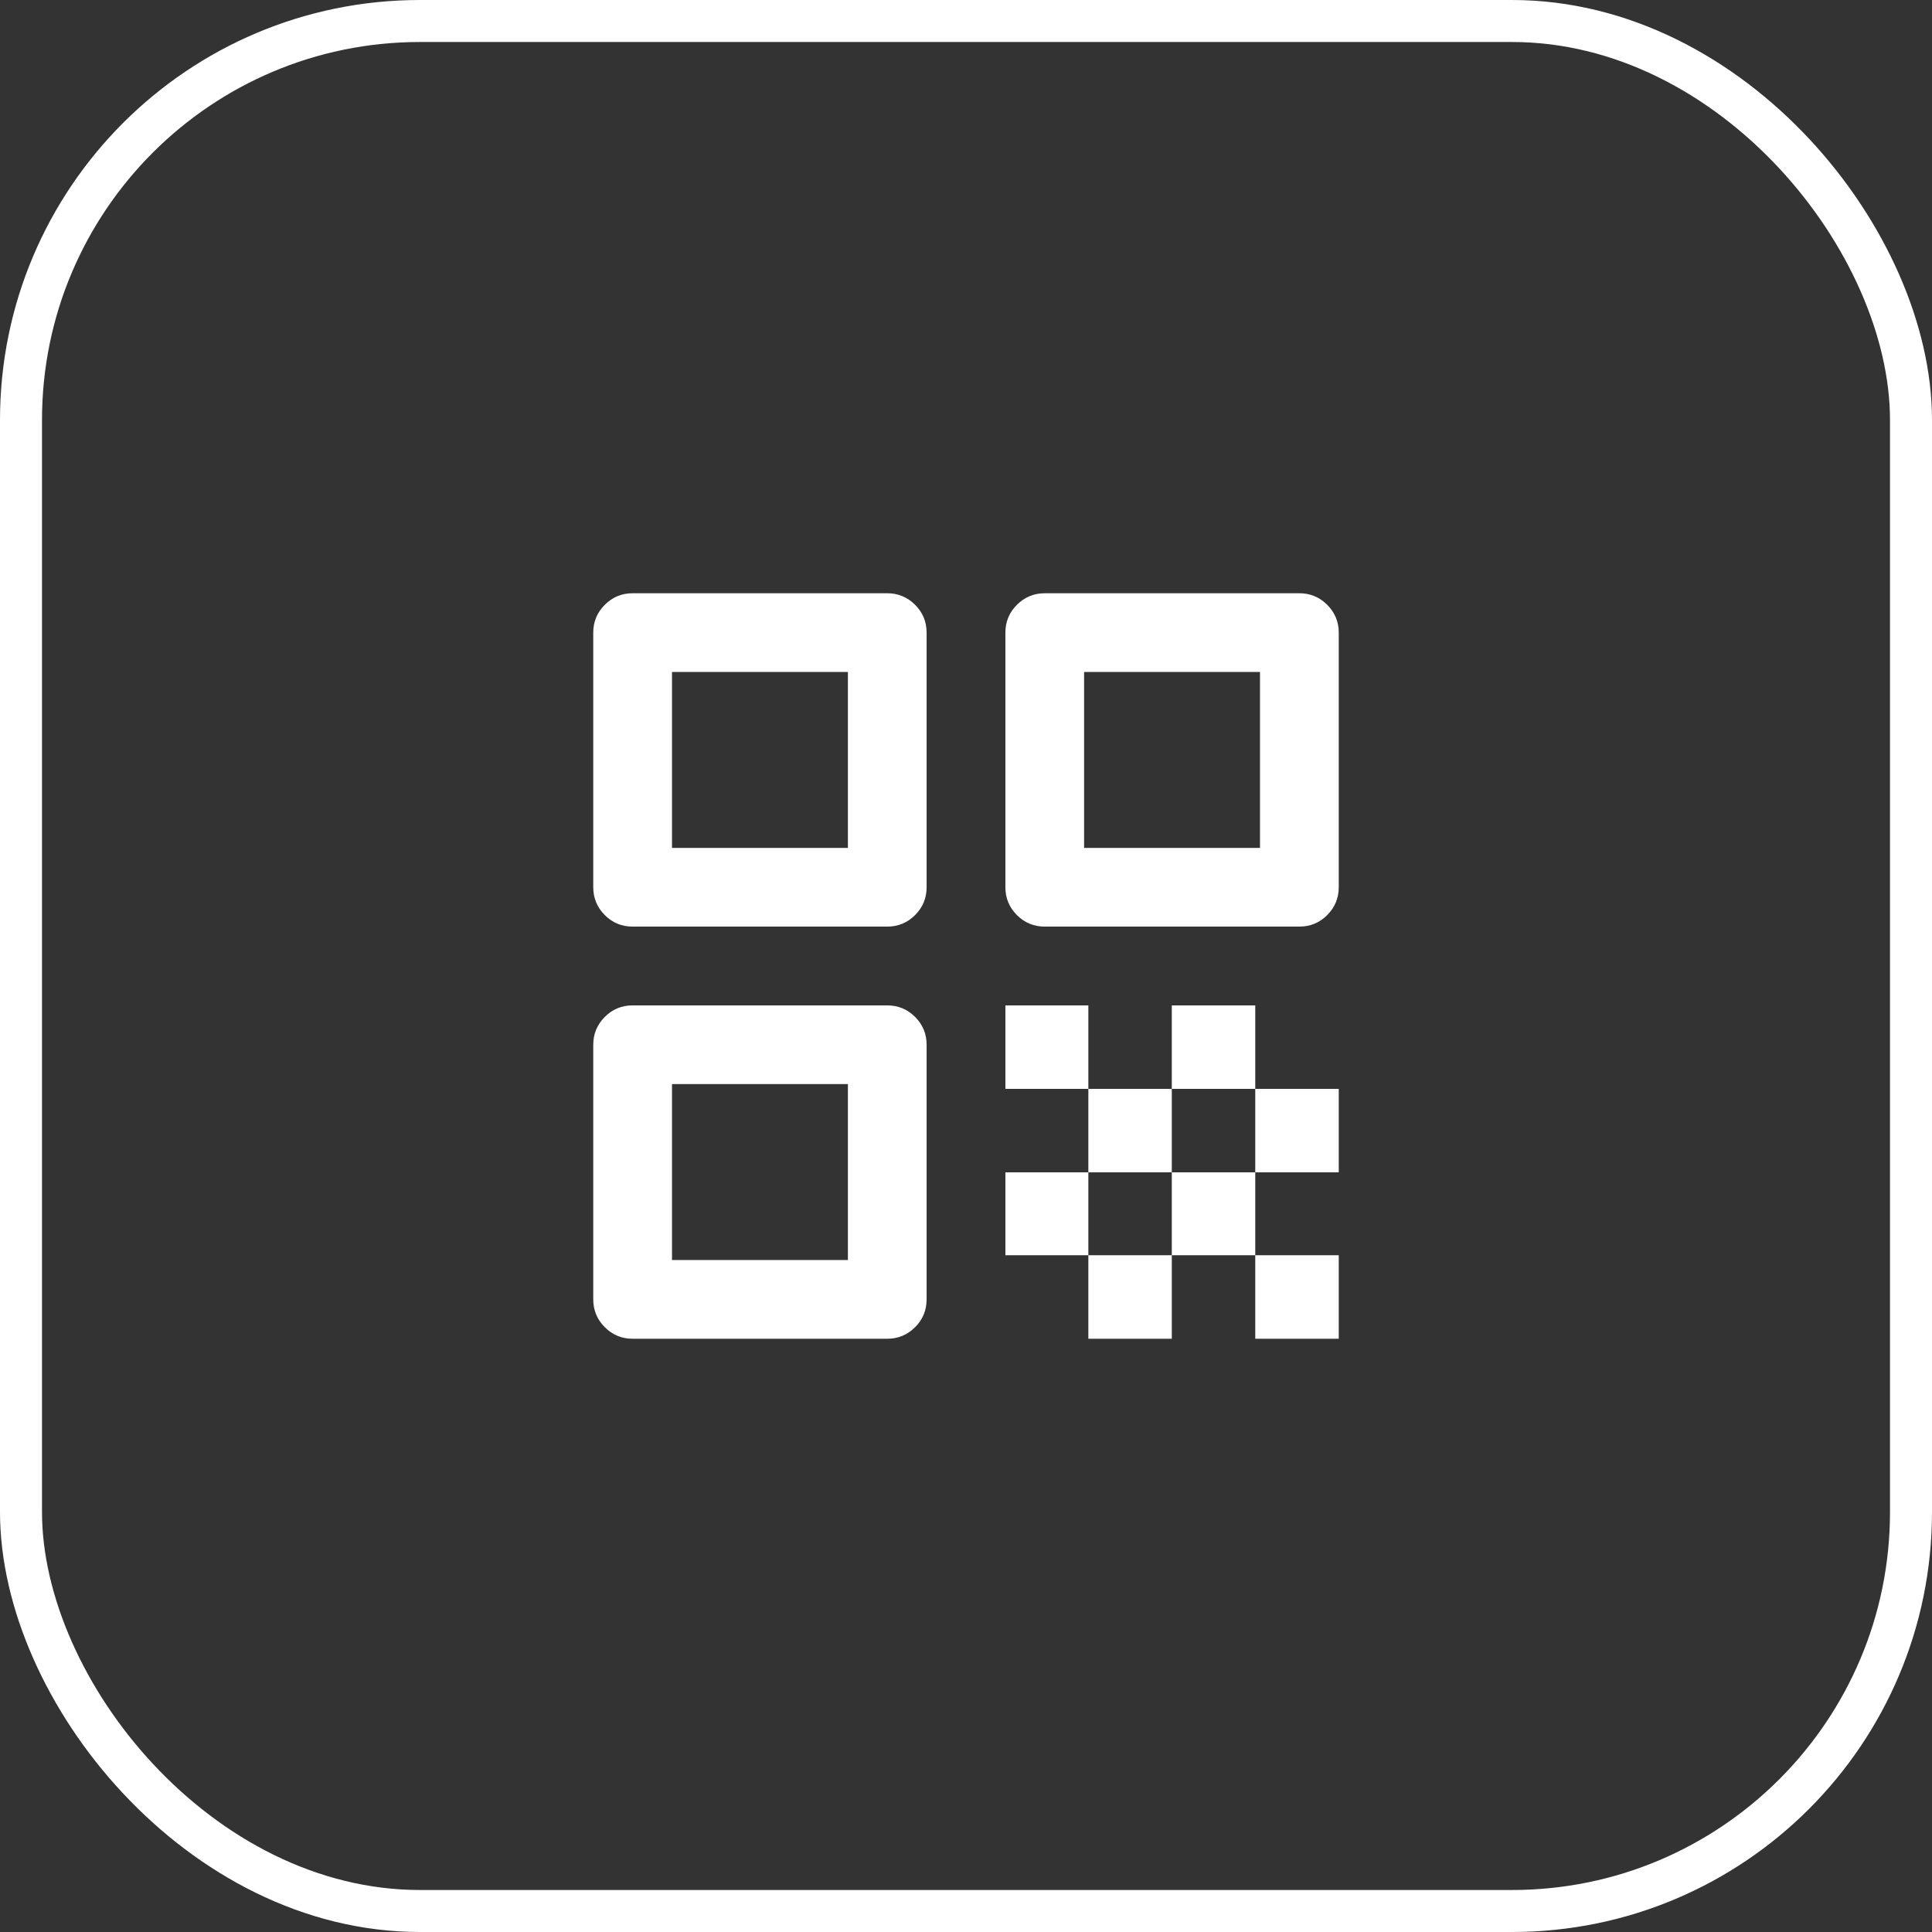 <?xml version="1.0" encoding="utf-8"?>
<svg xmlns="http://www.w3.org/2000/svg" fill="none" height="100%" overflow="visible" preserveAspectRatio="none" style="display: block;" viewBox="0 0 46 46" width="100%">
<rect x="0" y="0" width="46" height="46" fill="#333333" stroke="none"/>
<g id="Icon">
<rect height="45" rx="9.5" stroke="white" width="45" x="0.5" y="0.5"/>
<g id="qr_code">
<mask height="24" id="mask0_0_11743" maskUnits="userSpaceOnUse" style="mask-type:alpha" width="24" x="11" y="11">
<rect fill="#D9D9D9" height="24" id="Bounding box" width="24" x="11" y="11"/>
</mask>
<g mask="url(#mask0_0_11743)">
<path d="M14.125 21.125V15.062C14.125 14.804 14.217 14.583 14.4 14.4C14.583 14.217 14.804 14.125 15.062 14.125H21.125C21.383 14.125 21.604 14.217 21.788 14.4C21.971 14.583 22.062 14.804 22.062 15.062V21.125C22.062 21.383 21.971 21.604 21.788 21.788C21.604 21.971 21.383 22.062 21.125 22.062H15.062C14.804 22.062 14.583 21.971 14.4 21.788C14.217 21.604 14.125 21.383 14.125 21.125ZM16 20.188H20.188V16H16V20.188ZM14.125 30.938V24.875C14.125 24.617 14.217 24.396 14.4 24.212C14.583 24.029 14.804 23.938 15.062 23.938H21.125C21.383 23.938 21.604 24.029 21.788 24.212C21.971 24.396 22.062 24.617 22.062 24.875V30.938C22.062 31.196 21.971 31.417 21.788 31.6C21.604 31.783 21.383 31.875 21.125 31.875H15.062C14.804 31.875 14.583 31.783 14.4 31.6C14.217 31.417 14.125 31.196 14.125 30.938ZM16 30H20.188V25.812H16V30ZM23.938 21.125V15.062C23.938 14.804 24.029 14.583 24.212 14.4C24.396 14.217 24.617 14.125 24.875 14.125H30.938C31.196 14.125 31.417 14.217 31.6 14.4C31.783 14.583 31.875 14.804 31.875 15.062V21.125C31.875 21.383 31.783 21.604 31.6 21.788C31.417 21.971 31.196 22.062 30.938 22.062H24.875C24.617 22.062 24.396 21.971 24.212 21.788C24.029 21.604 23.938 21.383 23.938 21.125ZM25.812 20.188H30V16H25.812V20.188ZM29.887 31.875V29.887H31.875V31.875H29.887ZM23.938 25.925V23.938H25.913V25.925H23.938ZM25.913 27.913V25.925H27.9V27.913H25.913ZM23.938 29.887V27.913H25.913V29.887H23.938ZM25.913 31.875V29.887H27.9V31.875H25.913ZM27.9 29.887V27.913H29.887V29.887H27.9ZM27.9 25.925V23.938H29.887V25.925H27.9ZM29.887 27.913V25.925H31.875V27.913H29.887Z" fill="white" id="qr_code_2"/>
</g>
</g>
</g>
</svg>